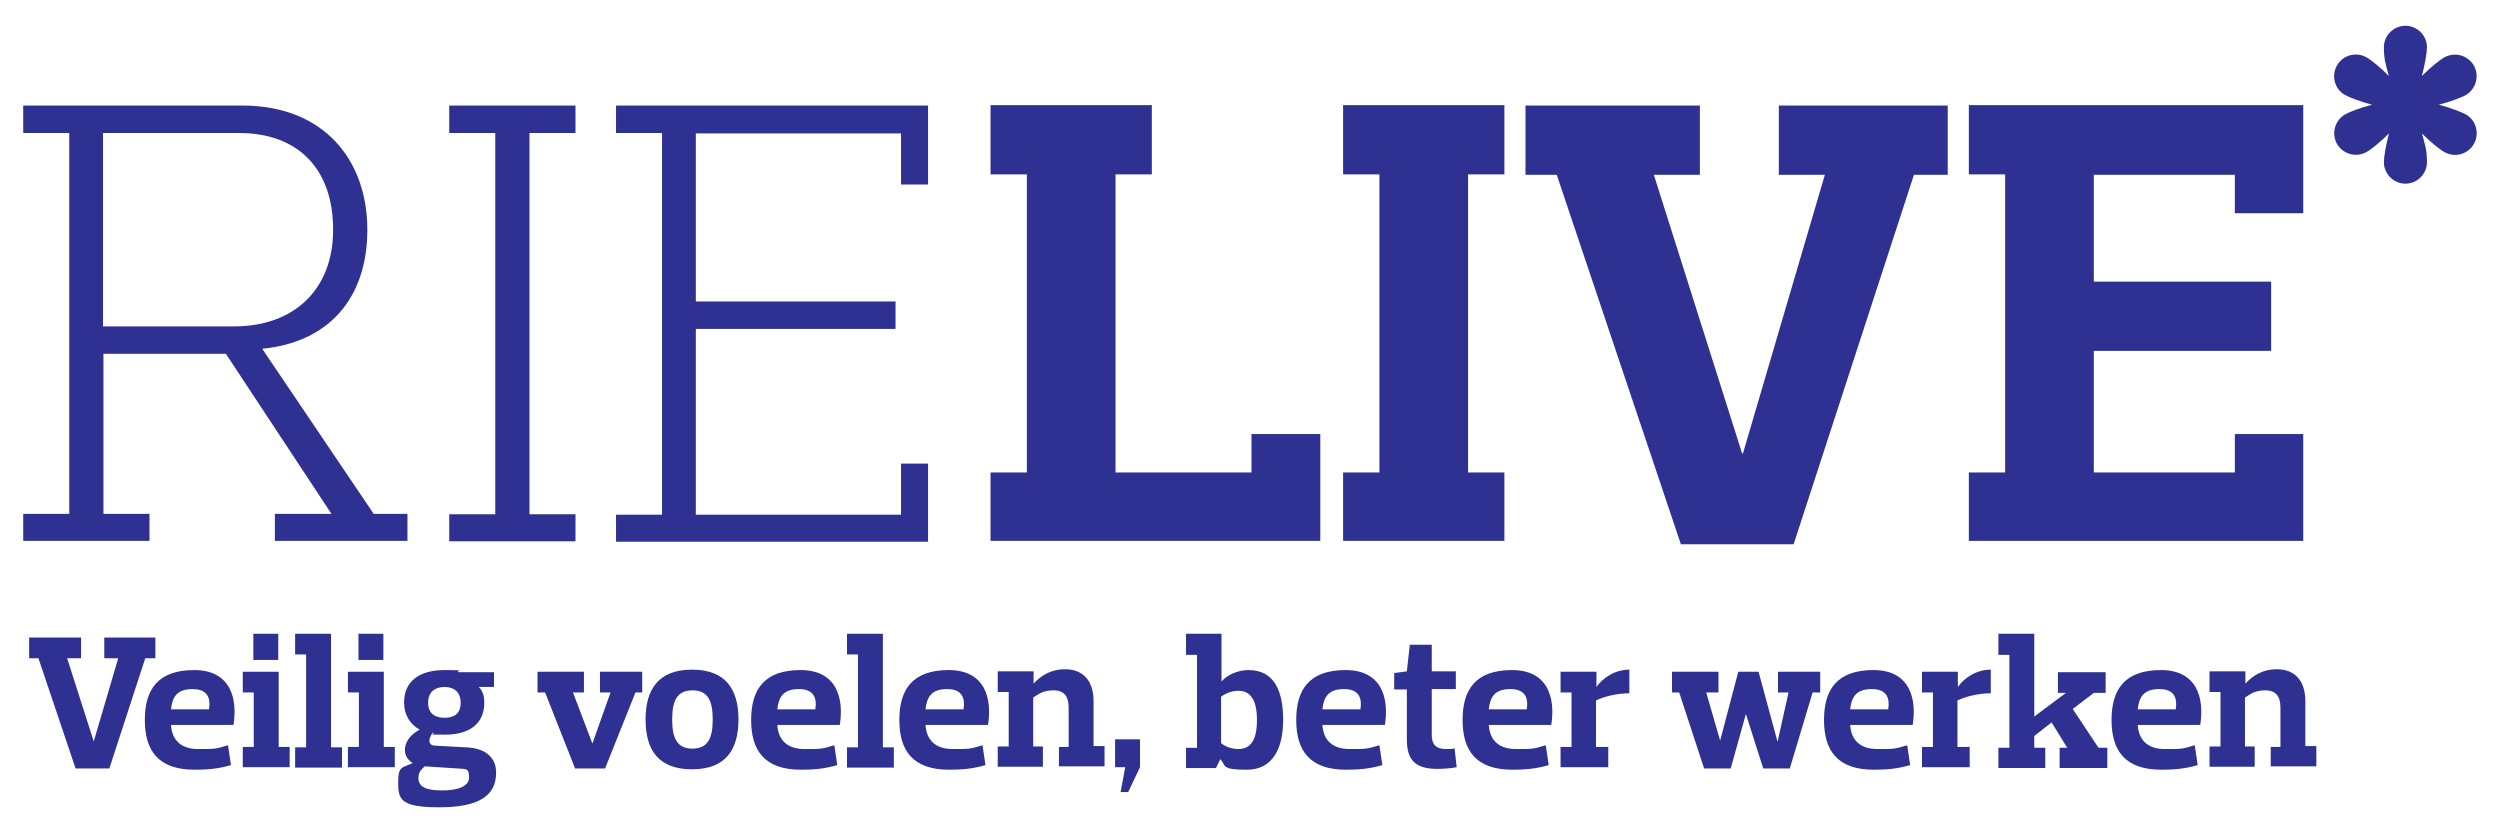 <svg xmlns="http://www.w3.org/2000/svg" viewBox="0 0 592.1 198.2"><defs><style>      .cls-1 {        fill: #2e3192;      }    </style></defs><g><g id="Laag_1"><g><path class="cls-1" d="M584,27.1c-1.1-.6-3.7-1.6-6.4-2.3,2.7-.7,5.4-1.7,6.4-2.3,2.4-1.4,3.3-4.5,1.9-7-1.4-2.4-4.5-3.3-7-1.9-1.1.6-3.3,2.4-5.3,4.4.7-2.7,1.2-5.5,1.2-6.8,0-2.8-2.3-5.1-5.1-5.1s-5.1,2.3-5.1,5.1.4,4,1.2,6.8c-2-2-4.2-3.8-5.3-4.4-2.4-1.4-5.6-.6-7,1.9-1.4,2.4-.6,5.6,1.9,7,1.1.6,3.7,1.6,6.4,2.3-2.7.7-5.4,1.7-6.4,2.3-2.4,1.4-3.3,4.5-1.9,7,1.4,2.4,4.5,3.3,7,1.9,1.1-.6,3.3-2.4,5.3-4.4-.7,2.7-1.2,5.5-1.2,6.8,0,2.8,2.3,5.1,5.1,5.1s5.1-2.3,5.1-5.1-.4-4-1.2-6.8c2,2,4.2,3.8,5.3,4.4,2.4,1.4,5.6.6,7-1.9,1.4-2.4.6-5.6-1.9-7Z"></path><path class="cls-1" d="M57.4,25c19.4,0,29.6,13,29.6,29.4s-9.3,26.7-24.9,28.2l26.4,39.1h8v6.4h-31.4v-6.4h13.4l-25-37.9h-29v37.9h10.9v6.4H5.5v-6.4h10.9V31.5H5.5v-6.5h51.9ZM24.4,77.3h31.1c14,0,23.4-8.6,23.4-22.9s-8.2-22.9-22.3-22.9H24.4v45.8Z"></path><path class="cls-1" d="M117.3,121.8V31.5h-10.9v-6.5h29.9v6.5h-10.9v90.3h10.9v6.4h-29.9v-6.4h10.9Z"></path><path class="cls-1" d="M219.8,25v18.7h-6.4v-12.1h-48.6v39.8h47.3v6.5h-47.3v44h48.6v-12.1h6.4v18.5h-73.9v-6.4h10.9V31.5h-10.9v-6.5h73.9Z"></path><path class="cls-1" d="M312.7,102.8v25.3h-78.1v-16.2h8.6V41.3h-8.6v-16.4h38.2v16.4h-8.6v70.6h32.2v-9.1h16.4Z"></path><path class="cls-1" d="M326.7,111.9V41.3h-8.6v-16.4h38.2v16.4h-8.6v70.6h8.6v16.2h-38.2v-16.2h8.6Z"></path><path class="cls-1" d="M461.3,25v16.4h-8l-28.5,87.5h-26.7l-29.4-87.5h-7.4v-16.4h41.3v16.4h-10.9l20.9,66h.2l19.4-66h-10.9v-16.4h40.2Z"></path><path class="cls-1" d="M545.5,25v25.5h-16.2v-9.1h-33.4v25.3h42v16.4h-42v28.8h33.4v-9.1h16.2v25.3h-79.2v-16.2h8.6V41.3h-8.6v-16.4h79.2Z"></path></g><g><path class="cls-1" d="M36.8,151v4.9h-2.4l-8.5,26.1h-8l-8.8-26.1h-2.2v-4.9h12.3v4.9h-3.3l6.3,19.7h0l5.8-19.7h-3.3v-4.9h12Z"></path><path class="cls-1" d="M40.5,171.7c.2,3.4,2.2,5.7,6.4,5.7s4.1,0,7.1-.9l.7,4.7c-3,.9-5.7,1.1-8.6,1.1-8.7,0-11.8-4.6-11.8-11.8s3.1-11.8,11.7-11.8,10.3,6.7,9.3,13h-14.8ZM40.5,168h9c.4-2.5-.2-4.8-3.9-4.8s-4.8,1.9-5.1,4.8Z"></path><path class="cls-1" d="M57.5,159.1h8.5v17.8h2.6v4.8h-11.1v-4.8h2.6v-12.9h-2.6v-4.9ZM65.9,150.1v6.2h-5.9v-6.2h5.9Z"></path><path class="cls-1" d="M69.9,150.1h8.5v26.9h2.6v4.8h-11.1v-4.8h2.6v-22h-2.6v-4.9Z"></path><path class="cls-1" d="M82.4,159.1h8.5v17.8h2.6v4.8h-11.1v-4.8h2.6v-12.9h-2.6v-4.9ZM90.8,150.1v6.2h-5.9v-6.2h5.9Z"></path><path class="cls-1" d="M97.7,180.7c-2.9-1.8-2.3-5.8,1.7-7.9h0c-2.3-1.2-3.7-3.6-3.7-6.4,0-5.2,3.8-7.7,9.6-7.7s2.4.2,3.3.5h8.4v3.5h-3.6c1,1,1.3,2.3,1.3,3.7,0,5.3-3.9,7.6-9.3,7.6s-1.9-.1-2.9-.5c-1.1,1.5-1.2,3,.5,3.1l7.4.4c4.6.2,7.1,2.4,7.1,6,0,5.6-4.3,8.2-13.5,8.2s-9.7-1.9-9.7-5.9,1-3.4,3.5-4.6h0ZM104.8,187.2c3.3,0,6.3-.8,6.3-3.1s-.8-1.9-2.8-2.1l-7.7-.5c-.9.8-1.5,1.4-1.5,2.8,0,2.4,2.5,2.9,5.7,2.9ZM109.1,166.4c0-2.5-1.6-3.7-3.8-3.7s-3.9,1.1-3.9,3.7,1.6,3.6,3.9,3.6,3.8-1,3.8-3.6Z"></path><path class="cls-1" d="M142.1,159.1h10v4.9h-1.6l-7.2,18h-7.1l-7.1-18h-1.8v-4.9h11v4.9h-2.6l4.6,12.1h0l4.3-12.1h-2.5v-4.9Z"></path><path class="cls-1" d="M152.9,170.4c0-7.1,3-11.8,11-11.8s11,4.7,11,11.8-3,11.8-11,11.8-11-4.6-11-11.8ZM159.2,170.4c0,4.2,1,6.9,4.8,6.9s4.8-2.7,4.8-6.9-1-6.9-4.8-6.9-4.8,2.7-4.8,6.9Z"></path><path class="cls-1" d="M184.1,171.7c.2,3.4,2.2,5.7,6.4,5.7s4.1,0,7.1-.9l.7,4.7c-3,.9-5.7,1.1-8.6,1.1-8.7,0-11.8-4.6-11.8-11.8s3.1-11.8,11.7-11.8,10.3,6.7,9.3,13h-14.8ZM184.1,168h9c.4-2.5-.2-4.8-3.9-4.8s-4.8,1.9-5.1,4.8Z"></path><path class="cls-1" d="M200.6,150.1h8.5v26.9h2.6v4.8h-11.1v-4.8h2.6v-22h-2.6v-4.9Z"></path><path class="cls-1" d="M219.2,171.7c.2,3.4,2.2,5.7,6.4,5.7s4.1,0,7.1-.9l.7,4.7c-3,.9-5.7,1.1-8.6,1.1-8.7,0-11.8-4.6-11.8-11.8s3.1-11.8,11.7-11.8,10.3,6.7,9.3,13h-14.8ZM219.2,168h9c.4-2.5-.2-4.8-3.9-4.8s-4.8,1.9-5.1,4.8Z"></path><path class="cls-1" d="M250.8,176.9h2.3v-9.3c0-2.6-1-4.1-3.6-4.1s-3.6,1-4.8,1.7v11.6h2.3v4.8h-10.7v-4.8h2.6v-12.9h-2.6v-4.9h8.5v2.9h0c1.9-2.1,4.4-3.4,7.4-3.4,4.5,0,6.8,2.9,6.8,7.6v10.6h2.6v4.8h-10.8v-4.8Z"></path><path class="cls-1" d="M265.4,187.6l1.1-5.9h-2.4v-6.6h5.9v6.6l-2.8,5.9h-1.8Z"></path><path class="cls-1" d="M280.8,150.1h8.5v11.3h0c1.4-1.6,3.9-2.7,6.4-2.7,6.3,0,8.2,5.3,8.2,11.8s-2.3,11.8-8.6,11.8-4.8-1-6.3-2.5h0l-1,2.1h-7.1v-4.8h2.6v-22h-2.6v-4.9ZM293.3,163.6c-1.9,0-3.4.9-4.1,1.4v11c.7.6,2.2,1.4,4.1,1.4,3.5,0,4.4-3.1,4.4-6.9s-1-6.9-4.4-6.9Z"></path><path class="cls-1" d="M313.2,171.7c.2,3.4,2.2,5.7,6.4,5.7s4.1,0,7.1-.9l.7,4.7c-3,.9-5.7,1.1-8.6,1.1-8.7,0-11.8-4.6-11.8-11.8s3.1-11.8,11.7-11.8,10.3,6.7,9.3,13h-14.8ZM313.2,168h9c.4-2.5-.2-4.8-3.9-4.8s-4.8,1.9-5.1,4.8Z"></path><path class="cls-1" d="M333.2,163.3h-3v-3.9l3-.4.7-6.3h5.2v6.3h5.7v4.2h-5.7v10.9c0,2.1.9,3.3,3.3,3.3s1.2,0,2.1-.2l.5,4.5c-1.3.3-3.4.4-4.6.4-5.2,0-7.2-2.1-7.2-6.9v-12Z"></path><path class="cls-1" d="M352.6,171.7c.2,3.4,2.2,5.7,6.4,5.7s4.1,0,7.1-.9l.7,4.7c-3,.9-5.7,1.1-8.6,1.1-8.7,0-11.8-4.6-11.8-11.8s3.1-11.8,11.7-11.8,10.3,6.7,9.3,13h-14.8ZM352.6,168h9c.4-2.5-.2-4.8-3.9-4.8s-4.8,1.9-5.1,4.8Z"></path><path class="cls-1" d="M369.6,159.1h8.5v3.6h0c1.4-2,4.2-4.1,7.8-4.1v5.6c-3,0-6.1.8-7.9,1.7v11h2.9v4.8h-11.3v-4.8h2.6v-12.9h-2.6v-4.9Z"></path><path class="cls-1" d="M421.1,159.1h10v4.9h-1.8l-5.4,18h-6.3l-4.1-12.9h0l-3.6,12.9h-6.3l-5.9-18h-1.7v-4.9h11v4.9h-2.9l3.3,11.4h0l4.3-16.3h4.8l4.5,16.6h0l2.6-11.7h-2.5v-4.9Z"></path><path class="cls-1" d="M438.2,171.7c.2,3.4,2.2,5.7,6.4,5.7s4.1,0,7.1-.9l.7,4.7c-3,.9-5.7,1.1-8.6,1.1-8.7,0-11.8-4.6-11.8-11.8s3.1-11.8,11.7-11.8,10.3,6.7,9.3,13h-14.8ZM438.2,168h9c.4-2.5-.2-4.8-3.9-4.8s-4.8,1.9-5.1,4.8Z"></path><path class="cls-1" d="M455.2,159.1h8.5v3.6h0c1.4-2,4.2-4.1,7.8-4.1v5.6c-3,0-6.1.8-7.9,1.7v11h2.9v4.8h-11.3v-4.8h2.6v-12.9h-2.6v-4.9Z"></path><path class="cls-1" d="M473.3,150.1h8.5v19.6l7.5-5.6h-1.9v-4.9h11.3v4.9h-2.8l-5,3.8,6.1,9.2h2.1v4.8h-11.3v-4.8h1.8l-3.7-6-4.1,3.2v2.8h2.6v4.8h-11.1v-4.8h2.6v-22h-2.6v-4.9Z"></path><path class="cls-1" d="M506.3,171.7c.2,3.4,2.2,5.7,6.4,5.7s4.1,0,7.1-.9l.7,4.7c-3,.9-5.7,1.1-8.6,1.1-8.7,0-11.8-4.6-11.8-11.8s3.1-11.8,11.7-11.8,10.3,6.7,9.3,13h-14.8ZM506.3,168h9c.4-2.5-.2-4.8-3.9-4.8s-4.8,1.9-5.1,4.8Z"></path><path class="cls-1" d="M537.8,176.9h2.3v-9.3c0-2.6-1-4.1-3.6-4.1s-3.6,1-4.8,1.7v11.6h2.3v4.8h-10.7v-4.8h2.6v-12.9h-2.6v-4.9h8.5v2.9h0c1.9-2.1,4.4-3.4,7.4-3.4,4.5,0,6.8,2.9,6.8,7.6v10.6h2.6v4.8h-10.8v-4.8Z"></path></g></g></g></svg>